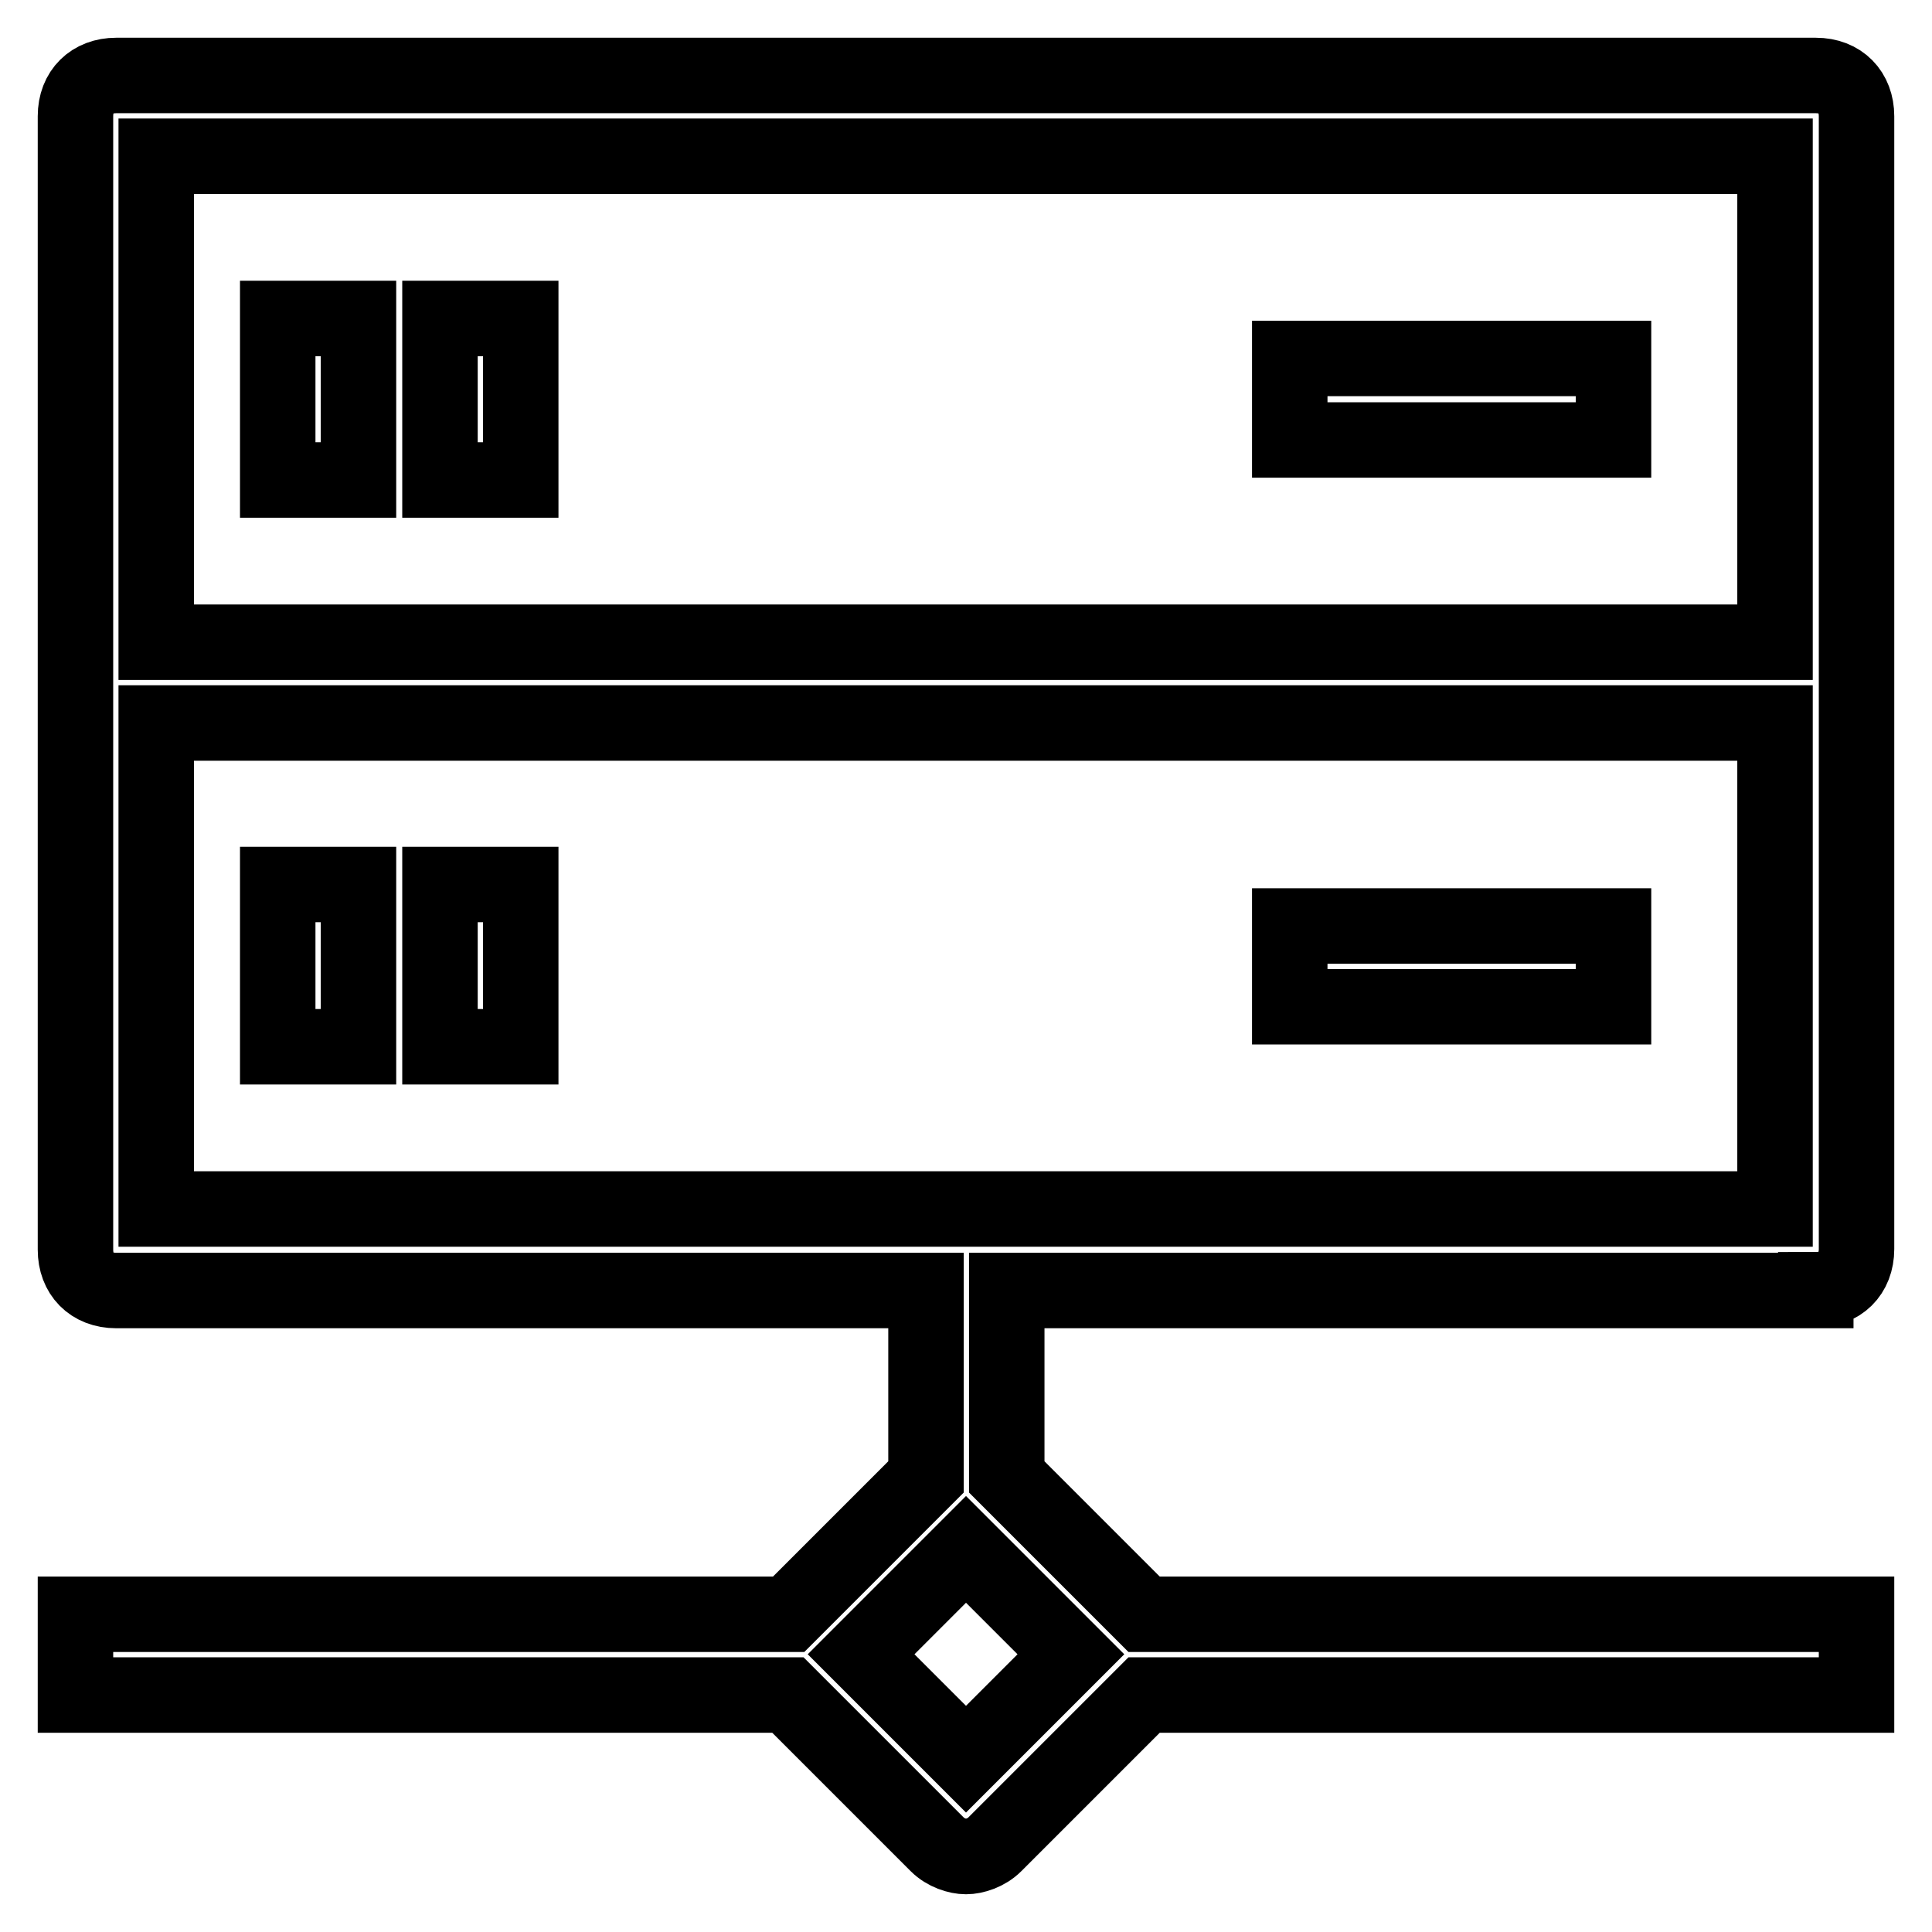 <?xml version="1.0" encoding="utf-8"?>
<!-- Svg Vector Icons : http://www.onlinewebfonts.com/icon -->
<!DOCTYPE svg PUBLIC "-//W3C//DTD SVG 1.1//EN" "http://www.w3.org/Graphics/SVG/1.1/DTD/svg11.dtd">
<svg version="1.1" xmlns="http://www.w3.org/2000/svg" xmlns:xlink="http://www.w3.org/1999/xlink" x="0px" y="0px" viewBox="0 0 256 256" enable-background="new 0 0 256 256" xml:space="preserve">
<g> <path stroke-width="10" fill-opacity="0" stroke="#000000"  d="M58.3,63.6H69V42.2H58.3V63.6z M36.8,63.6h10.7V42.2H36.8V63.6L36.8,63.6z M170.9,58.3h42.9V47.5h-42.9 V58.3z M58.3,138.7H69v-21.5H58.3V138.7z M36.8,138.7h10.7v-21.5H36.8V138.7L36.8,138.7z M170.9,133.4h42.9v-10.7h-42.9V133.4z  M240.6,170.9c3.2,0,5.4-2.1,5.4-5.4V15.4c0-3.2-2.1-5.4-5.4-5.4H15.4c-3.2,0-5.4,2.1-5.4,5.4v150.2c0,3.2,2.1,5.4,5.4,5.4h107.3 v24.7l-18.2,18.2H10v10.7h94.4l19.8,19.8c1.1,1.1,2.7,1.6,3.8,1.6c1.1,0,2.7-0.5,3.8-1.6l19.8-19.8H246v-10.7h-94.4l-18.2-18.2 v-24.7H240.6z M20.7,20.7h214.5v64.4H20.7V20.7z M141.9,219.2L128,233.1l-13.9-13.9l13.9-13.9L141.9,219.2L141.9,219.2z  M20.7,160.2V95.8h214.5v64.4H20.7z"/></g>
</svg>